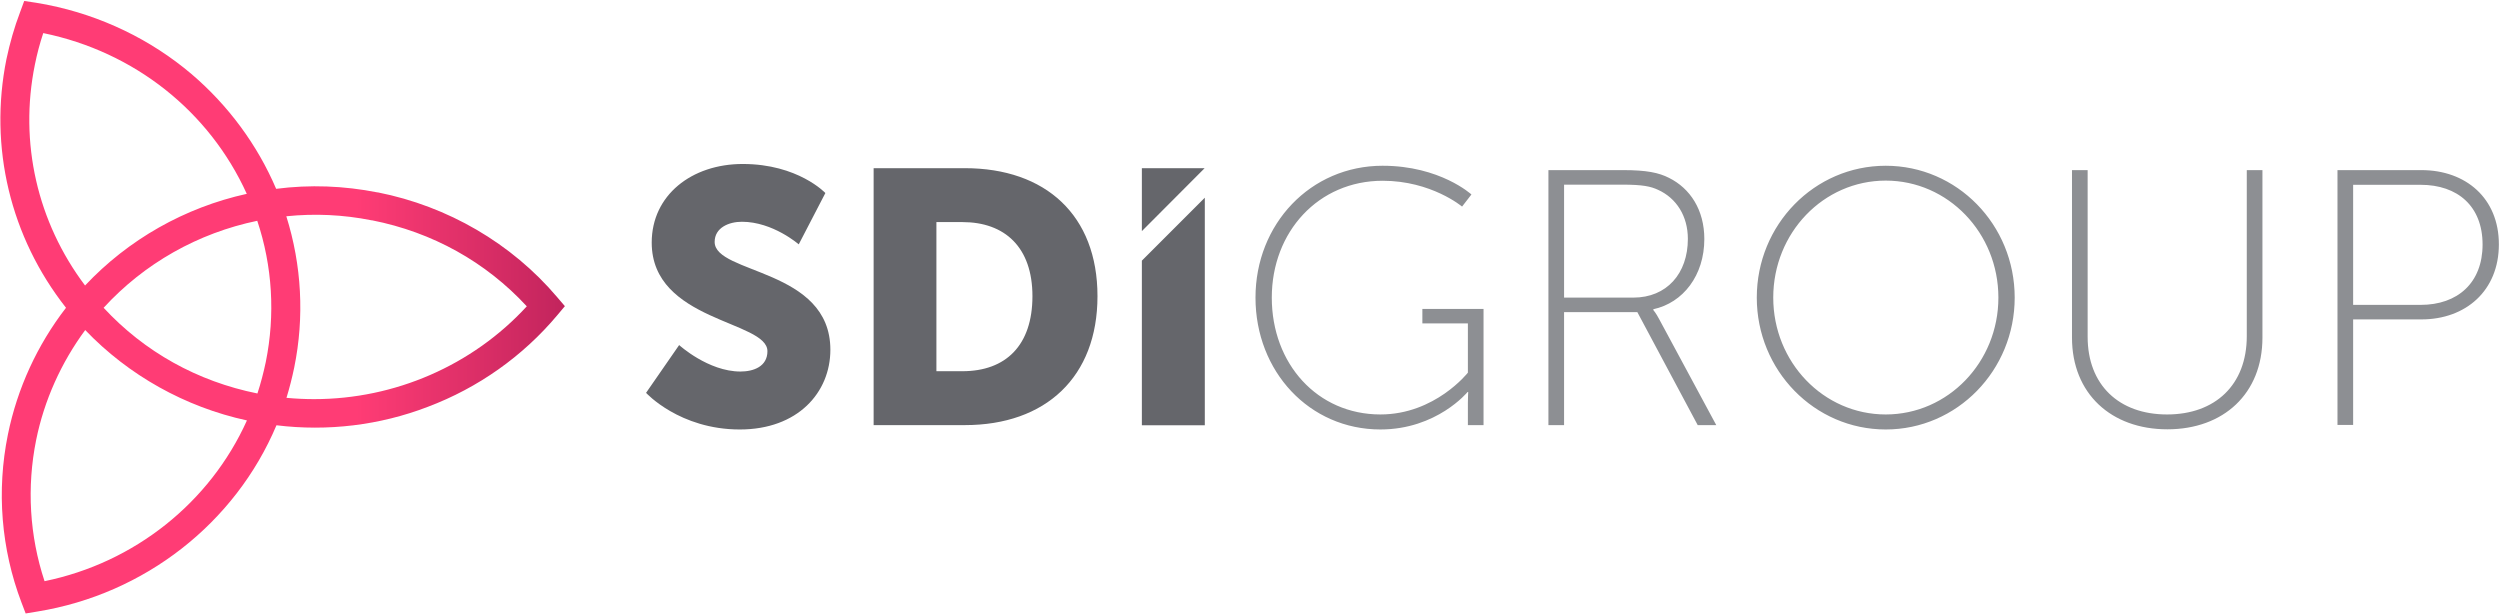 <svg version="1.2" xmlns="http://www.w3.org/2000/svg" viewBox="0 0 1549 381" width="1549" height="381">
	<title>SDI-Interim-Report-2021-1-pdf</title>
	<defs>
		<clipPath clipPathUnits="userSpaceOnUse" id="cp1">
			<path d="m-528-434h5209v7393h-5209z"/>
		</clipPath>
		<linearGradient id="g1" x2="1" gradientUnits="userSpaceOnUse" gradientTransform="matrix(271.275,0,0,294.358,134.584,-10.18)">
			<stop offset="0" stop-color="#ff3c75"/>
			<stop offset=".319" stop-color="#ff3c75"/>
			<stop offset=".963" stop-color="#ac1c54"/>
			<stop offset="1" stop-color="#ac1c54"/>
		</linearGradient>
	</defs>
	<style>
		.s0 { fill: url(#g1) } 
		.s1 { fill: #8d8f93 } 
		.s2 { fill: #65666b } 
	</style>
	<g id="Page 1" clip-path="url(#cp1)">
		<path id="Path 1" fill-rule="evenodd" class="s0" d="m15 0.6l7.3 1.1c2 0.3 4.1 0.7 6.8 1.2l0.4 0.1c33.1 6.6 64 21.5 89.3 43 22.7 19.4 40.7 43.8 52.3 71 20.9-2.7 41.9-1.9 62.7 2.2h0.3c43.4 8.6 82.9 31.6 111.1 64.9l4.8 5.6-4.7 5.6c-21.3 25.4-49 45-80.3 56.8-29.7 11.4-62 15.3-93.7 11.4-25.6 60.7-81.7 104.6-148.1 115.4l-7.3 1.2-2.6-6.8c-12.6-33.2-15.5-69.2-8.4-104.1 5.8-28.5 18.2-55.5 36-78.5-34.5-43.8-47.9-99.6-36.9-154.1 2.1-9.9 4.9-19.8 8.5-29.2zm37.7 176.3c26.8-28.5 61.7-48.3 100.2-56.8-23.2-51.1-69.6-88-126.1-99.6q-3.2 9.6-5.2 19.6c-9.8 48.2 1.5 97.5 31.1 136.8zm142 70.4c49.8 0 98-20.8 131.7-57.5-25.4-27.5-58.4-45.9-95.9-53.3h-0.3c-17.5-3.5-35.2-4.3-52.8-2.5 9.5 30.2 11.3 62.4 4.9 93.7-1.3 6.3-2.9 12.6-4.8 18.8q8.6 0.8 17.2 0.8zm-35.2-3.5c2.1-6.4 3.8-13 5.2-19.6 5.9-29.2 4.1-59.3-5.3-87.4-36.7 7.6-70 26.4-95.2 53.9 25.3 27.3 58.1 45.6 95.3 53.1zm-131.9 116.3c55.7-11.4 102.5-48.7 125.4-99.6-38.3-8.3-73.4-28-100.2-56-14.9 20.2-25.4 43.5-30.4 68.1-5.9 29.3-4.1 59.4 5.2 87.5z"/>
		<path id="Path 2" fill-rule="evenodd" class="s1" d="m856.7 102.7c35.6 0 55 17.8 55 17.8l-5.8 7.5c0 0-19-16-49.2-16-39.8 0-68.7 31.6-68.7 72.4 0 41.1 28.3 72.4 67.3 72.4 33.9 0 54.2-25.9 54.2-25.9v-30.5h-28.2v-9h37.9v72h-9.7v-13.8c0-3.4 0.2-6.7 0.2-6.7h-0.4c0 0-19 23.2-54 23.2-44 0-77.4-35.9-77.4-81.7 0-45.6 34.1-81.7 78.8-81.7zm102.7 2.7h46.3c14.6 0 22.1 1.6 28.4 4.8 13.1 6.5 21.9 19.8 21.9 37.9 0 22.5-13.1 39.5-31.6 43.5v0.5c0 0 1.6 1.8 3.6 5.6l35.4 65.7h-11.5l-37.4-70h-45.4v70h-9.7zm52.6 79c20.7 0 33.8-14.9 33.8-36.4 0-14-7-25.2-18.5-30.4-4.5-2.1-9.5-3.2-22.1-3.2h-36.1v70zm156.4 81.7c-44.2 0-79.9-36.6-79.9-81.7 0-45.2 35.7-81.7 79.9-81.7 44.2 0 79.9 36.5 79.9 81.7 0 45.1-35.7 81.7-79.9 81.7zm69.8-81.7c0-40.1-31.2-72.5-69.8-72.5-38.6 0-69.7 32.4-69.7 72.5 0 40 31.1 72.4 69.7 72.4 38.6 0 69.8-32.4 69.8-72.4zm45.6-79h9.7v103.3c0 29.8 19.4 48.1 49.2 48.1 29.8 0 49.4-18.3 49.4-48.5v-102.9h9.7v103.8c0 34.7-24.1 56.8-58.9 56.8-34.8 0-59.1-22.1-59.1-56.8zm164.5 0h52c27.5 0 48 17.4 48 46 0 28.7-20.5 46.5-48 46.5h-42.3v65.4h-9.7zm51.5 83.5c23 0 38.4-13.7 38.4-37.4 0-23.7-15.4-37-38.4-37h-41.8v74.4z"/>
		<path id="Path 3" fill-rule="evenodd" class="s2" d="m420.8 213.8c0 0 18 16.4 38 16.4 8.1 0 16.7-3.1 16.7-12.6 0-19-71.7-18.3-71.7-67.3 0-29.4 24.8-48.7 56.4-48.7 34.3 0 51.2 18 51.2 18l-16.5 31.8c0 0-16-14-35.2-14-8 0-16.9 3.6-16.9 12.5 0 20 71.7 16.4 71.7 66.8 0 26.5-20.2 49.4-56.1 49.4-37.4 0-58.1-22.7-58.1-22.7zm120.5-109.6h56.5c50.1 0 82.2 29.2 82.2 79.3 0 50.1-32.1 79.9-82.2 79.9h-56.5zm55 125.8c26.9 0 43.4-16 43.4-46.5 0-30.3-17.1-45.9-43.4-45.9h-16.1v92.4zm111.2-86.8v-39h38.9zm39-20.7v141h-39v-102z"/>
	</g>
</svg>